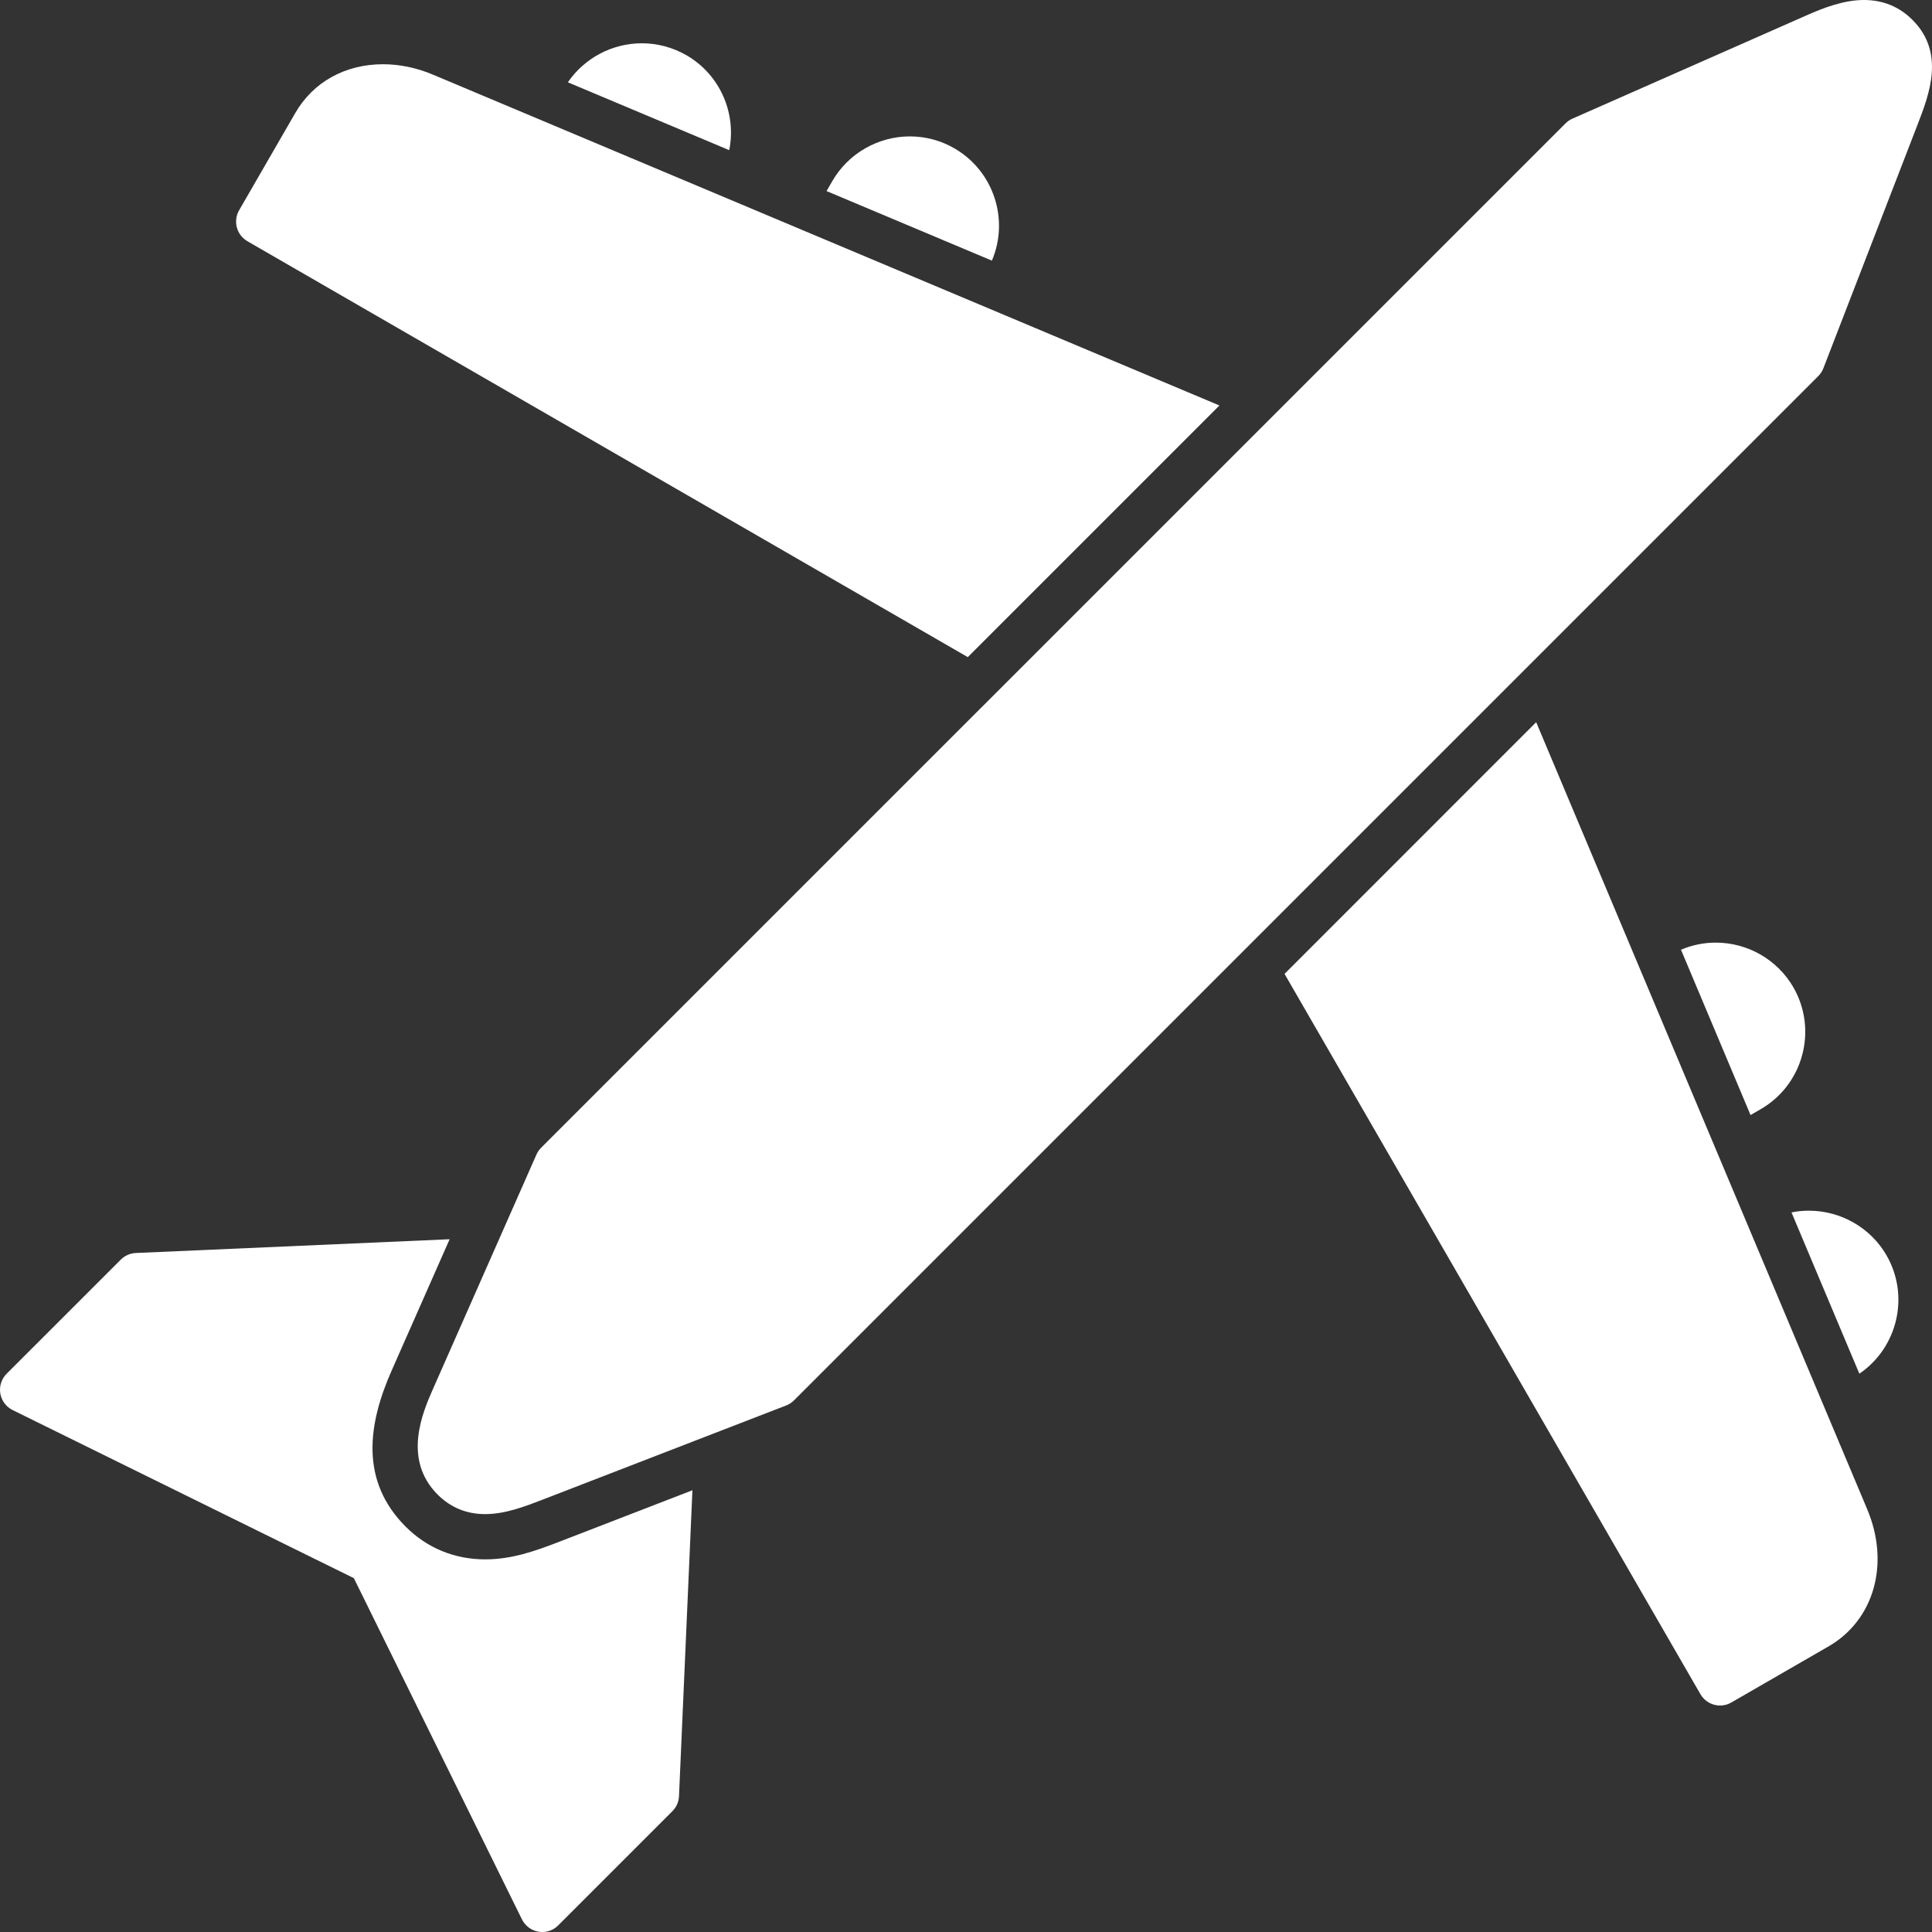 <svg width="40" height="40" viewBox="0 0 40 40" fill="none" xmlns="http://www.w3.org/2000/svg">
<rect x="0" y="0" width="40" height="40" fill="#333333" stroke="none"/>
<path fill-rule="evenodd" clip-rule="evenodd" d="M10.045 31.348C9.66 31.348 9.33 31.212 9.062 30.945C8.325 30.208 8.757 29.229 8.964 28.758L11.107 23.903C11.131 23.85 11.164 23.802 11.205 23.761L32.412 2.555C32.453 2.514 32.501 2.48 32.554 2.457L37.409 0.315C37.761 0.159 38.178 0 38.592 0C38.984 0 39.322 0.138 39.596 0.412C40.276 1.092 39.944 1.951 39.702 2.578L37.751 7.625C37.727 7.686 37.691 7.741 37.645 7.787L16.438 28.994C16.392 29.04 16.336 29.076 16.276 29.099L11.228 31.051C10.867 31.19 10.459 31.348 10.045 31.348Z" fill="white"/>
<path fill-rule="evenodd" clip-rule="evenodd" d="M37.091 25.102C37.209 25.077 37.33 25.066 37.451 25.066C38.112 25.066 38.728 25.419 39.057 25.988C39.544 26.831 39.288 27.902 38.496 28.441L37.091 25.102Z" fill="white"/>
<path fill-rule="evenodd" clip-rule="evenodd" d="M34.803 19.663C35.031 19.566 35.275 19.516 35.524 19.516C36.185 19.516 36.8 19.87 37.129 20.44C37.638 21.323 37.335 22.456 36.452 22.965L36.243 23.086L34.803 19.663Z" fill="white"/>
<path fill-rule="evenodd" clip-rule="evenodd" d="M35.612 35.311C35.45 35.311 35.293 35.227 35.206 35.077L26.595 20.163L31.805 14.952L38.658 31.246C39.133 32.373 38.803 33.541 37.858 34.087L35.846 35.248C35.772 35.291 35.692 35.311 35.612 35.311Z" fill="white"/>
<path fill-rule="evenodd" clip-rule="evenodd" d="M11.227 40C11.202 40 11.176 39.998 11.15 39.994C11.001 39.969 10.874 39.874 10.806 39.738L7.326 32.674L0.262 29.194C0.126 29.127 0.031 28.999 0.006 28.85C-0.018 28.701 0.03 28.549 0.137 28.442L2.501 26.079C2.584 25.996 2.695 25.947 2.812 25.942L9.309 25.657L8.107 28.38C7.617 29.489 7.449 30.657 8.399 31.608C8.845 32.053 9.414 32.285 10.045 32.285C10.589 32.285 11.067 32.118 11.567 31.925L14.336 30.854L14.058 37.188C14.053 37.306 14.004 37.416 13.921 37.499L11.558 39.862C11.47 39.952 11.35 40 11.227 40Z" fill="white"/>
<path fill-rule="evenodd" clip-rule="evenodd" d="M20.037 13.605L5.122 4.994C5.014 4.931 4.936 4.829 4.904 4.709C4.872 4.589 4.888 4.461 4.951 4.353L6.112 2.342C6.483 1.698 7.146 1.33 7.931 1.33C8.271 1.33 8.624 1.403 8.953 1.541L25.247 8.395L20.037 13.605Z" fill="white"/>
<path fill-rule="evenodd" clip-rule="evenodd" d="M11.757 1.704C12.1 1.202 12.675 0.896 13.289 0.896C13.612 0.896 13.931 0.982 14.211 1.143C14.915 1.55 15.25 2.352 15.098 3.109L11.757 1.704Z" fill="white"/>
<path fill-rule="evenodd" clip-rule="evenodd" d="M17.113 3.956L17.233 3.748C17.562 3.178 18.178 2.824 18.839 2.824C19.162 2.824 19.48 2.909 19.759 3.071C20.576 3.543 20.898 4.548 20.536 5.396L17.113 3.956Z" fill="white"/>
</svg>
